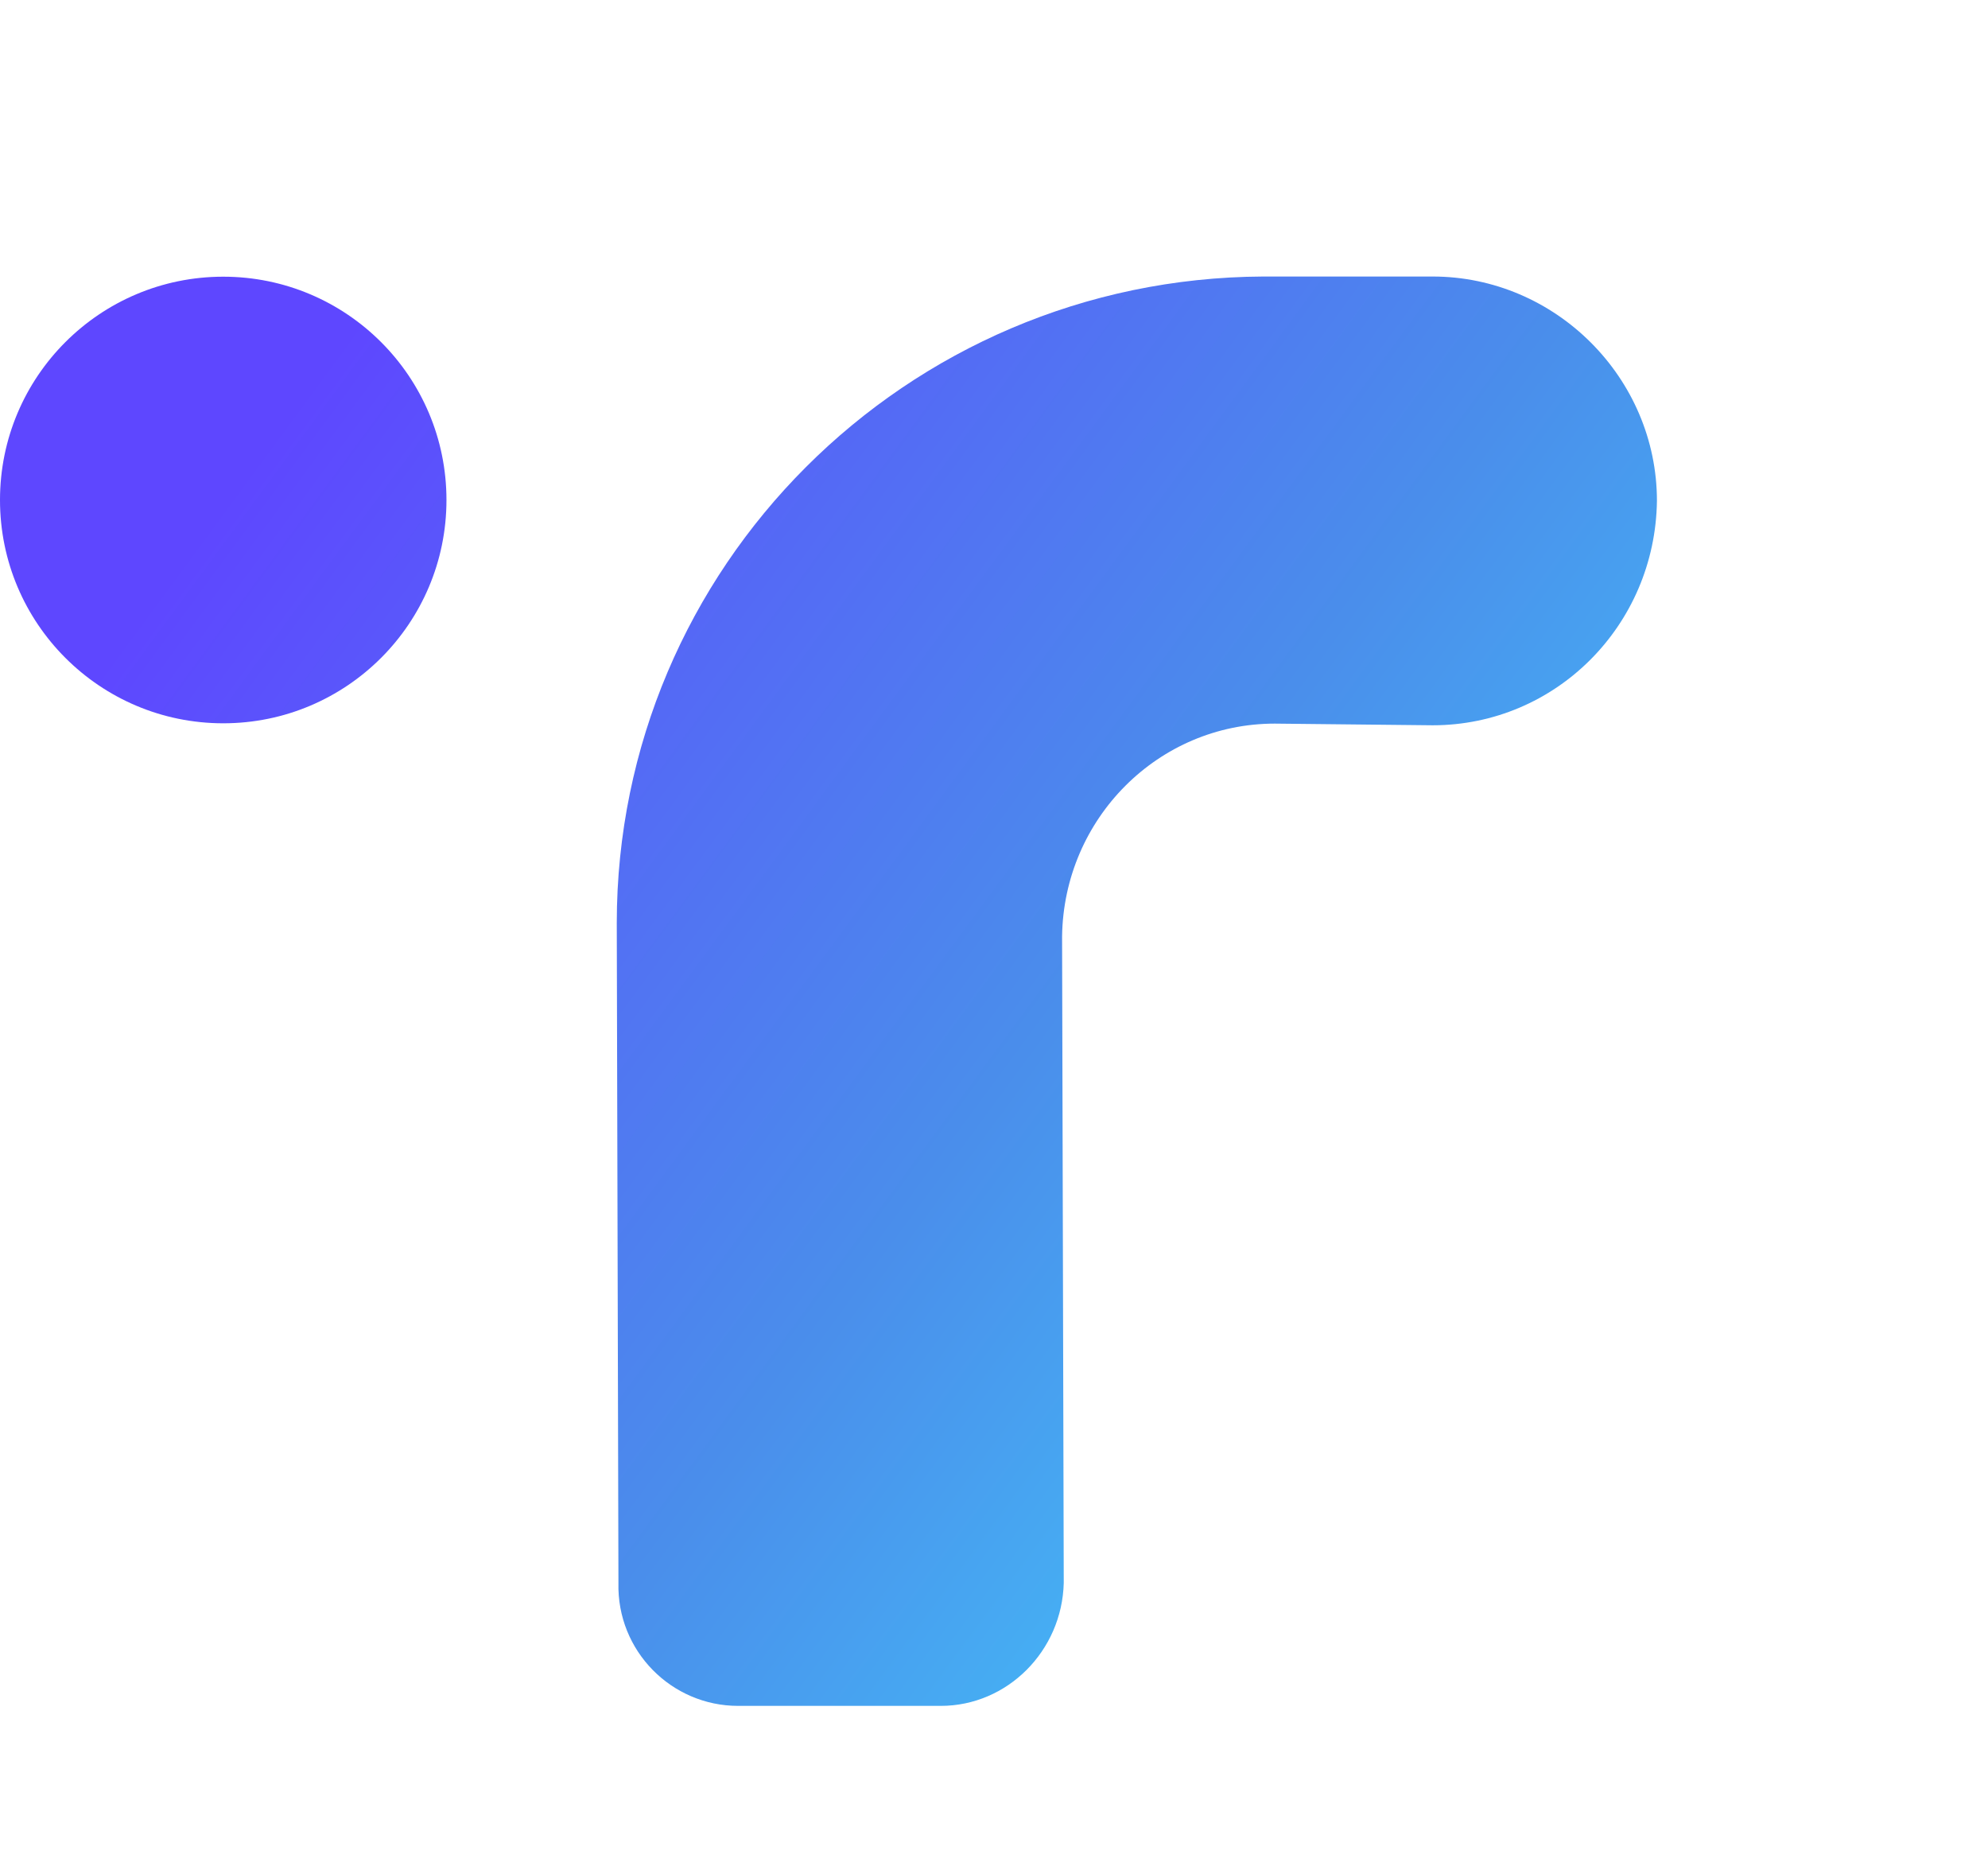 <svg width="81" height="76" viewBox="0 0 81 76" fill="none" xmlns="http://www.w3.org/2000/svg">
<path d="M51.466 11.264C36.91 11.332 25.13 23.112 25.13 37.6L25.198 64.478C25.13 67.254 27.364 69.488 30.072 69.488L38.332 69.488C41.04 69.488 43.274 67.254 43.342 64.478L43.274 38.142C43.342 33.335 47.201 29.476 51.94 29.476L58.371 29.544C63.381 29.544 67.443 25.482 67.511 20.404C67.511 15.394 63.381 11.264 58.371 11.264L51.466 11.264Z" fill="url(#paint0_linear_1039_151461)"/>
<path d="M18.191 20.367C18.191 25.391 14.119 29.463 9.096 29.463C4.072 29.463 0 25.391 0 20.367C0 15.344 4.072 11.271 9.096 11.271C14.119 11.271 18.191 15.344 18.191 20.367Z" fill="url(#paint1_linear_1039_151461)"/>
<defs>
<linearGradient id="paint0_linear_1039_151461" x1="9.095" y1="20.5" x2="71.595" y2="66.44" gradientUnits="userSpaceOnUse">
<stop stop-color="#5E47FF"/>
<stop offset="0.51" stop-color="#4A8EEB"/>
<stop offset="1" stop-color="#40DDFF"/>
</linearGradient>
<linearGradient id="paint1_linear_1039_151461" x1="9.096" y1="20.5" x2="71.596" y2="66.44" gradientUnits="userSpaceOnUse">
<stop stop-color="#5E47FF"/>
<stop offset="0.51" stop-color="#4A8EEB"/>
<stop offset="1" stop-color="#40DDFF"/>
</linearGradient>
</defs>
</svg>
